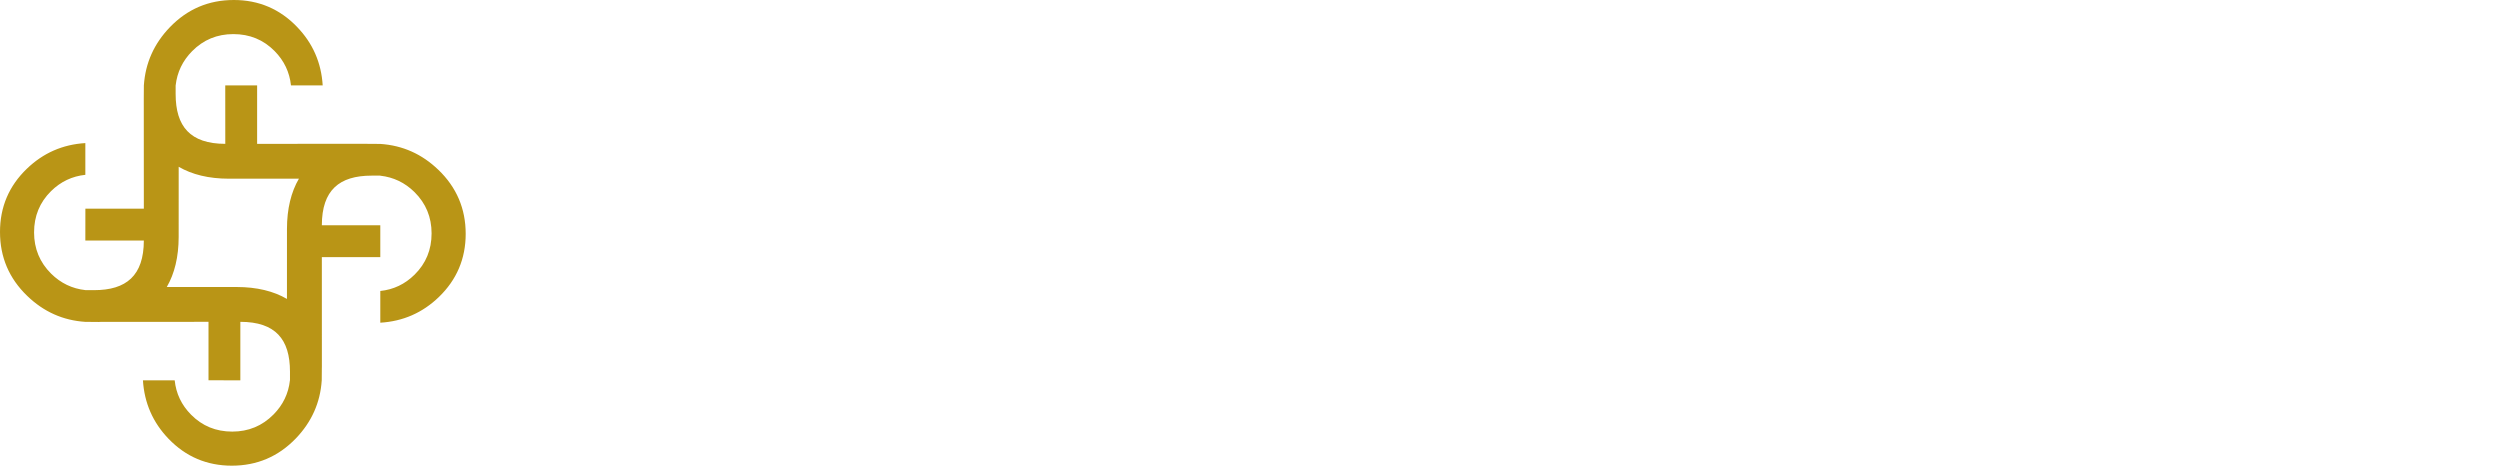 <svg xmlns="http://www.w3.org/2000/svg" width="248" height="47" viewBox="0 0 248 47">
    <defs>
        <filter id="wpvex5whqa" width="187.5%" height="427.7%" x="-43.8%" y="-163.8%" filterUnits="objectBoundingBox">
            <feOffset in="SourceAlpha" result="shadowOffsetOuter1"/>
            <feGaussianBlur in="shadowOffsetOuter1" result="shadowBlurOuter1" stdDeviation="20"/>
            <feColorMatrix in="shadowBlurOuter1" result="shadowMatrixOuter1" values="0 0 0 0 0 0 0 0 0 0 0 0 0 0 0 0 0 0 0.05 0"/>
            <feMerge>
                <feMergeNode in="shadowMatrixOuter1"/>
                <feMergeNode in="SourceGraphic"/>
            </feMerge>
        </filter>
    </defs>
    <g fill="none" fill-rule="evenodd">
        <g>
            <g>
                <g>
                    <g filter="url(#wpvex5whqa)" transform="translate(-101 -4222) translate(0 3833) translate(101 389)">
                        <path fill="#B99516" d="M23.485 28.471l-6.938-.003c.766-1.32 1.177-2.986 1.177-4.969l.002-6.956c1.319.773 2.991 1.183 4.978 1.183h6.949c-.774 1.323-1.185 2.995-1.185 4.981l-.002 6.947c-1.318-.772-2.993-1.183-4.981-1.183m20.007-11.618c-1.629-1.574-3.555-2.431-5.767-2.576l-1.273-.008v-.003h-.012l-10.933.004V8.472l-3.162-.001.003 5.799c-3.486-.004-4.925-1.735-4.925-4.938v-.861h.002c.147-1.305.688-2.437 1.631-3.393 1.118-1.131 2.483-1.695 4.093-1.695 1.621 0 2.983.56 4.092 1.682.948.961 1.484 2.097 1.624 3.406h3.146c-.137-2.25-.982-4.186-2.547-5.806C27.756.888 25.661 0 23.194 0c-2.498 0-4.607.901-6.344 2.701-1.571 1.632-2.43 3.555-2.578 5.77l-.009 1.273v.011-.003l.006 10.947H8.47l-.004 3.161 5.803-.002c-.006 3.487-1.738 4.925-4.937 4.925h-.866v-.005c-1.304-.145-2.438-.685-3.393-1.63-1.126-1.119-1.693-2.484-1.693-4.094 0-1.622.561-2.983 1.682-4.092.963-.949 2.1-1.483 3.404-1.62v-3.148c-2.248.135-4.182.983-5.803 2.545C.885 18.449 0 20.541 0 23.011c0 2.495.9 4.609 2.7 6.342 1.631 1.577 3.557 2.434 5.766 2.577l1.274.007v.006c.096 0 .182-.012.276-.013l10.668-.004v5.799l3.158.003v-5.802c3.488.004 4.924 1.736 4.924 4.938v.864h-.005c-.142 1.305-.683 2.438-1.63 3.392-1.117 1.129-2.483 1.695-4.091 1.695-1.621 0-2.984-.559-4.092-1.684-.949-.961-1.484-2.097-1.62-3.403h-3.149c.139 2.248.984 4.184 2.543 5.803 1.713 1.778 3.806 2.665 6.274 2.665 2.498 0 4.61-.901 6.346-2.698 1.571-1.635 2.431-3.56 2.574-5.77l.01-1.277v-.002l.003.002-.003-10.943h5.799v-3.159h-5.799c.003-3.485 1.733-4.926 4.937-4.926h.862v.007c1.305.145 2.44.686 3.394 1.628 1.129 1.12 1.693 2.485 1.693 4.094 0 1.622-.561 2.985-1.684 4.092-.96.949-2.098 1.486-3.403 1.622v3.147c2.251-.136 4.183-.981 5.806-2.544 1.775-1.713 2.664-3.805 2.664-6.273 0-2.496-.904-4.61-2.703-6.343"/>
                        <path fill="#FFF" d="M68.354 15.857h5.624v-4.92h-5.624v4.92zm-7.937 0h5.352v-4.92h-5.352v4.92zm5.352-8.71c0-1.177-.022-1.721-.136-2.47h2.857c-.09.704-.136 1.293-.136 2.382v1.475h6.212c1 0 1.476-.025 2.065-.091-.067.635-.09 1.11-.09 1.994v6.917c0 1.02.023 1.61.114 2.267h-2.677v-1.36h-5.624v4.602c0 1.362.046 2.018.16 2.813h-2.902c.112-.84.157-1.542.157-2.813v-4.601h-5.352v1.359h-2.674c.09-.747.112-1.315.112-2.267v-6.94c0-.838-.023-1.247-.09-1.971.657.066 1.134.09 2.04.09h5.964V7.149zM101.213 22.639h4.762v-3.744h-4.762v3.744zm0-5.851h4.762v-3.494h-4.762v3.494zm0-5.602h4.762V7.648h-4.762v3.538zm4.718-5.714c1.224 0 1.836-.023 2.516-.091-.068.704-.089 1.383-.089 2.426v14.832h.203c.703 0 1.201-.047 1.633-.136v2.56c-.725-.09-1.567-.134-2.496-.134h-8.502c-.93 0-1.815.045-2.518.135v-2.54c.545.09.976.115 1.724.115h.407V7.784c0-1.02-.022-1.655-.09-2.403.77.068 1.383.09 2.381.09h4.831zM92.801 8.17c-.93.203-1.293.272-2.517.452-.16-.704-.386-1.27-.884-2.107 1.088-.115 2.176-.295 3.695-.615.565-.112.952-.25 2.176-.748.501-.18.704-.294 1.157-.59l1.407 1.997c-1.179.52-1.723.725-2.677 1.02v3.062h1.18c.748 0 1.134-.022 1.564-.09v2.358c-.475-.067-.862-.092-1.565-.092h-1.066c.75 1.36 1.68 2.404 3.131 3.606-.544.795-.886 1.428-1.179 2.267-1.09-1.292-1.61-2.04-2.2-3.174.022.34.045.59.068.748.046.679.067 1.226.067 1.997v4.626c0 1.405.023 2.017.135 2.788h-2.63c.114-.795.137-1.43.137-2.788v-3.902c0-.84.046-1.791.136-2.902-.839 2.335-1.496 3.537-2.812 5.193-.339-.93-.748-1.723-1.178-2.267 1.496-1.588 2.697-3.63 3.583-6.192h-1.362c-.86 0-1.269.025-1.812.114v-2.404c.497.092.883.114 1.837.114H92.8V8.17zM135.871 18.85h2.948v-3.445h-2.948v3.445zm0-5.578h2.948v-3.13h-2.948v3.13zm-5.239 5.578h2.813v-3.445h-2.813v3.445zm0-5.578h2.813v-3.13h-2.813v3.13zm8.051-5.373c1.18 0 1.837-.024 2.63-.115-.09.725-.113 1.45-.113 2.585v8.185c0 1.135.023 1.884.113 2.587-.817-.091-1.496-.113-2.63-.113h-8.163c-1.065 0-1.656.022-2.358.09.09-.77.112-1.383.112-2.517v-8.254c0-1.157-.022-1.77-.112-2.54.497.068 1.156.092 2.358.092h2.926v-.751c0-.996-.045-1.7-.16-2.29h2.721c-.113.659-.136 1.339-.136 2.314v.727h2.812zM123.31 5.494c1.723 1.135 2.29 1.565 3.877 3.062l-1.496 1.95c-1.225-1.384-1.95-1.997-3.832-3.243l1.451-1.77zm3.242 15.079c.59.907 1.384 1.475 2.426 1.815 1.066.318 2.404.453 4.784.453 1.25 0 3.131-.046 5.012-.113 1.701-.068 2.427-.114 3.764-.294-.43 1.179-.52 1.452-.704 2.652-2.13.115-3.967.137-7.957.137-3.628 0-4.99-.182-6.236-.818-.816-.407-1.43-.927-2.086-1.813-1.11 1.067-1.294 1.226-2.699 2.268-.339.25-.385.272-.77.59l-1.045-2.587c.136-.068.136-.068.5-.224.681-.295 1.744-1.044 2.72-1.883v-4.852h-1.293c-.702 0-1.063.02-1.518.113v-2.45c.477.09.885.115 1.814.115h1.701c.861 0 1.292-.024 1.678-.093-.068.613-.09 1.18-.09 2.223v4.76zM167.947 21.14h4.535V8.874h-4.535V21.14zm-.044 3.878h-2.496c.068-.703.113-1.633.113-2.652V8.805c0-.998-.024-1.746-.113-2.404.704.09 1.224.115 2.222.115h5.194c.951 0 1.565-.024 2.246-.115-.093.68-.115 1.337-.115 2.404v13.334c0 1.179.046 2.154.135 2.902h-2.607v-1.52h-4.579v1.497zm-8.777-16.44c-.908.18-1.452.273-3.018.52-.202-.974-.362-1.45-.815-2.266 3.424-.34 6.941-1.248 8.322-2.178l1.474 2.178-.134.046c-.16.046-.16.046-.478.158-.023 0-.113.023-.249.092-.659.248-2.086.703-2.72.884V10.8h1.336c.908 0 1.408-.024 1.906-.115v2.473c-.568-.091-1.11-.113-1.928-.113h-1.156c.272.657.432.929.928 1.588.863 1.178 1.544 1.859 2.745 2.788-.68.657-.816.84-1.45 1.972-1.09-1.18-1.77-2.155-2.519-3.582.091.816.137 1.632.137 2.902v3.969c0 1.406.023 2.11.136 2.882h-2.676c.112-.82.137-1.476.137-2.882v-3.765c0-.612.022-1.088.112-2.674-.432 1.223-.725 1.835-1.587 3.31-.387.657-.703 1.087-1.542 2.086-.408-.884-.704-1.361-1.406-2.155 1.065-.951 1.95-2.131 2.835-3.785.634-1.134.634-1.134 1.224-2.654h-1.406c-.838 0-1.45.046-2.086.136v-2.518c.658.113 1.201.137 2.133.137h1.745V8.578zM66.58 39.735h-.65c-.096-.443-.255-.837-.477-1.187-.351.406-.753.756-1.205 1.047-.452.294-1.063.438-1.835.438-.844 0-1.627-.228-2.35-.683-.722-.456-1.298-1.095-1.727-1.913-.43-.819-.645-1.74-.645-2.765 0-.728.118-1.425.35-2.084.234-.663.565-1.246.997-1.747.433-.503.947-.898 1.545-1.184.597-.289 1.252-.43 1.962-.43 1.173 0 2.142.423 2.908 1.276.102-.22.2-.543.299-.963h.622l.11 3.84h-.664c-.12-.653-.337-1.23-.651-1.739-.313-.509-.686-.898-1.118-1.166-.432-.27-.883-.403-1.354-.403-.526 0-1 .16-1.42.48-.42.32-.748.81-.985 1.464-.238.657-.357 1.476-.357 2.455 0 .956.1 1.748.298 2.38.199.634.445 1.114.737 1.436.293.324.588.544.882.658.296.116.573.175.832.175.567 0 1.079-.17 1.534-.509.454-.337.827-.767 1.119-1.282.29-.515.483-1.026.58-1.534h.664v3.94zM75.507 39.843h-3.56v-.71c.32 0 .538-.062.659-.187.12-.126.18-.31.18-.551v-2.583c0-.257-.016-.487-.046-.692-.03-.206-.11-.392-.239-.56-.13-.165-.328-.25-.596-.25-.216 0-.436.066-.66.197-.224.13-.395.3-.514.51-.13.238-.212.464-.246.68-.037.22-.052.483-.052.79v1.325c0 .359.011.62.036.788.027.166.1.296.216.392.117.096.311.142.584.142v.709H67.64v-.71c.31 0 .538-.034.683-.106.146-.072.237-.18.27-.32.034-.142.052-.372.052-.697v-6.455c0-.384-.055-.641-.165-.772-.112-.132-.39-.198-.84-.202v-.693l2.793-.662v5.192c.27-.317.553-.588.846-.804.293-.22.702-.327 1.222-.327.24 0 .481.037.72.115.24.076.456.19.647.34.193.147.332.317.42.506.19.375.282.863.282 1.462v2.3c0 .432.052.726.153.886.097.159.36.238.784.238v.709zM80.257 38.28v-1.908c-.879.307-1.436.608-1.674.904-.236.294-.355.583-.355.865 0 .236.064.427.194.569.13.144.31.217.547.217.253 0 .476-.06.672-.177.192-.117.397-.276.615-.47zm3.177-.062c0 .389-.072.723-.215.998-.141.273-.335.476-.576.606-.243.13-.517.196-.822.196-.386 0-.71-.1-.968-.303-.26-.203-.414-.446-.465-.728-.772.688-1.547 1.03-2.328 1.03-.496 0-.906-.134-1.224-.403-.319-.27-.477-.622-.477-1.065 0-.364.084-.692.256-.988.17-.294.42-.558.75-.788.329-.231.725-.436 1.18-.614.457-.174 1.028-.361 1.712-.557v-.438c0-.363-.078-.651-.23-.858-.157-.208-.444-.31-.86-.31-.353 0-.609.08-.766.245-.157.165-.261.413-.311.746-.038.235-.106.429-.206.58-.099.152-.306.229-.618.229-.196 0-.367-.061-.514-.184-.145-.124-.221-.306-.221-.548 0-.476.233-.893.7-1.245.466-.354 1.181-.532 2.147-.532 1.013 0 1.712.19 2.094.569.382.38.57.888.57 1.525v2.43c0 .309.007.533.022.678.013.144.052.25.114.326.063.074.16.112.294.112.12 0 .225-.07.317-.208.087-.137.135-.305.135-.501h.51zM86.752 30.28c0 .308-.098.569-.295.788-.197.217-.433.326-.71.326-.271 0-.508-.112-.71-.333-.201-.224-.3-.485-.3-.781 0-.308.099-.571.297-.793.199-.221.436-.331.713-.331.282 0 .52.107.714.322.193.217.29.483.29.802zm.782 9.563h-3.76v-.71h.202c.267 0 .462-.04.584-.123.122-.081.198-.198.224-.344.029-.15.042-.366.042-.656v-2.284c0-.317-.017-.544-.051-.676-.035-.136-.126-.231-.27-.294-.145-.06-.39-.093-.731-.098v-.71l2.838-.661v4.723c0 .432.05.726.146.886.097.159.355.238.776.238v.709zM92.04 39.843h-3.98v-.71h.298c.266 0 .46-.04.585-.123.12-.081.196-.198.225-.344.027-.15.04-.366.04-.656v-6.553c0-.37-.076-.606-.231-.71-.154-.101-.46-.153-.917-.153v-.706l2.936-.662v8.784c0 .29.013.504.038.65.027.145.098.262.222.346.12.086.317.128.585.128h.199v.709zM97.33 35.749c0-1.168-.416-1.753-1.246-1.753-.401 0-.71.16-.923.482-.216.324-.334.749-.357 1.27h2.526zm1.718.708H94.79c.005.099.017.304.037.623.023.317.085.644.195.977.109.333.295.613.56.84.267.23.623.344 1.07.344.245 0 .539-.07.887-.207.345-.138.645-.406.899-.8l.54.408c-.544.97-1.41 1.453-2.595 1.453-.532 0-1.015-.085-1.45-.252-.437-.171-.808-.406-1.113-.71-.304-.302-.536-.66-.7-1.07-.16-.41-.241-.85-.241-1.321 0-.622.135-1.196.405-1.725.27-.527.655-.95 1.16-1.261.502-.313 1.078-.47 1.724-.47.632 0 1.168.152 1.603.456.437.3.757.695.966 1.177.207.482.31.996.31 1.538zM104.047 38.28v-1.908c-.877.307-1.434.608-1.672.904-.237.294-.356.583-.356.865 0 .236.063.427.194.569.13.144.31.217.547.217.252 0 .475-.06.672-.177.194-.117.398-.276.615-.47zm3.178-.062c0 .389-.072.723-.215.998-.142.273-.336.476-.577.606-.243.13-.517.196-.82.196-.388 0-.712-.1-.969-.303-.26-.203-.415-.446-.466-.728-.77.688-1.546 1.03-2.326 1.03-.496 0-.907-.134-1.225-.403-.319-.27-.477-.622-.477-1.065 0-.364.084-.692.255-.988.17-.294.42-.558.751-.788.328-.231.725-.436 1.181-.614.456-.174 1.026-.361 1.71-.557v-.438c0-.363-.076-.651-.23-.858-.156-.208-.442-.31-.858-.31-.353 0-.61.08-.767.245-.156.165-.261.413-.31.746-.038.235-.108.429-.206.58-.1.152-.308.229-.62.229-.194 0-.365-.061-.513-.184-.147-.124-.222-.306-.222-.548 0-.476.234-.893.7-1.245.466-.354 1.183-.532 2.147-.532 1.016 0 1.714.19 2.094.569.382.38.57.888.57 1.525v2.43c0 .309.009.533.023.678.013.144.052.25.114.326.062.074.16.112.294.112.12 0 .224-.07.316-.208.089-.137.136-.305.136-.501h.51zM113.561 38.01c0 .443-.12.818-.357 1.131-.239.312-.564.55-.976.711-.413.163-.89.242-1.43.242-.364 0-.73-.04-1.1-.119-.37-.079-.694-.198-.97-.357l-.27.432h-.54l-.068-2h.58c.101.342.336.652.7.925.363.275.892.413 1.584.413.176 0 .367-.014.57-.045.201-.025.396-.104.585-.233.186-.128.28-.324.28-.592 0-.23-.096-.398-.287-.503-.192-.108-.55-.234-1.077-.382-.639-.18-1.159-.35-1.565-.51-.408-.164-.75-.395-1.032-.696-.282-.303-.422-.692-.422-1.17 0-.606.25-1.087.752-1.439.5-.354 1.157-.53 1.97-.53.507 0 .912.045 1.218.14.305.09.561.19.766.297l.167-.392h.554v1.786h-.567c-.05-.212-.167-.403-.346-.578-.18-.175-.418-.31-.717-.403-.298-.096-.642-.143-1.035-.143-.323 0-.646.038-.966.115-.32.077-.48.258-.48.547 0 .117.031.215.092.292.063.077.17.15.324.214.151.068.417.154.8.264l.687.191c.751.21 1.371.47 1.852.776.482.308.724.846.724 1.616M119.038 35.749c0-1.168-.416-1.753-1.247-1.753-.4 0-.71.16-.924.482-.214.324-.333.749-.356 1.27h2.527zm1.718.708h-4.26l.038.623c.023.317.086.644.196.977.107.333.295.613.56.84.266.23.622.344 1.069.344.245 0 .539-.07.886-.207.346-.138.647-.406.9-.8l.54.408c-.544.97-1.41 1.453-2.596 1.453-.531 0-1.014-.085-1.45-.252-.436-.171-.807-.406-1.112-.71-.304-.302-.536-.66-.7-1.07-.16-.41-.242-.85-.242-1.321 0-.622.136-1.196.406-1.725.27-.527.656-.95 1.16-1.261.502-.313 1.077-.47 1.724-.47.632 0 1.168.152 1.603.456.437.3.758.695.965 1.177.208.482.313.996.313 1.538zM132.885 32.119h-.652c-.115-.581-.269-1.005-.459-1.271-.192-.268-.407-.431-.644-.492-.239-.063-.569-.093-.995-.093h-1.675v3.686h.88c.417 0 .696-.08.846-.24.146-.159.233-.508.263-1.051h.635v3.468h-.65c-.024-.401-.067-.687-.127-.862-.064-.175-.17-.294-.319-.361-.15-.066-.375-.101-.676-.101h-.852v3.101c0 .422.075.73.226.93.15.201.507.301 1.071.301h.191v.709h-4.819v-.709c.573 0 .941-.094 1.105-.282.163-.187.246-.502.246-.949v-6.554c0-.298-.027-.531-.083-.699-.056-.165-.182-.296-.377-.391-.197-.096-.494-.14-.89-.14v-.709h7.686l.07 2.709zM136.534 30.28c0 .308-.098.569-.294.788-.195.217-.434.326-.711.326-.271 0-.508-.112-.708-.333-.201-.224-.301-.485-.301-.781 0-.308.098-.571.296-.793.198-.221.436-.331.713-.331.282 0 .52.107.716.322.192.217.289.483.289.802zm.782 9.563h-3.76v-.71h.202c.268 0 .462-.04.585-.123.12-.081.197-.198.223-.344.03-.15.044-.366.044-.656v-2.284c0-.317-.017-.544-.053-.676-.035-.136-.124-.231-.27-.294-.145-.06-.39-.093-.73-.098v-.71l2.839-.661v4.723c0 .432.048.726.145.886.096.159.357.238.775.238v.709zM145.827 39.843h-3.587v-.71c.272 0 .466-.04.584-.118.119-.081.19-.195.22-.35.027-.153.04-.407.04-.762v-2.177c0-.436-.057-.781-.172-1.035-.116-.254-.353-.38-.706-.38-.485 0-.846.205-1.084.617-.237.415-.357.89-.357 1.43v1.722c0 .406.052.68.16.83.104.15.334.224.684.224v.709h-3.655v-.71c.299 0 .52-.03.664-.087.143-.061.238-.163.285-.317.047-.15.068-.39.068-.72v-2.484c0-.36-.061-.592-.187-.703-.124-.11-.401-.164-.83-.164v-.71l2.692-.661c.042.299.064.576.064.832 0 .066-.003.122-.004.173-.003.047-.003.103-.003.166.29-.345.593-.628.906-.844.316-.22.707-.327 1.178-.327.396 0 .754.079 1.07.238.315.159.564.4.743.723.18.324.27.713.27 1.17v2.592c0 .432.053.726.157.886.104.159.37.238.8.238v.709zM150.59 38.28v-1.908c-.877.307-1.435.608-1.673.904-.237.294-.356.583-.356.865 0 .236.064.427.194.569.13.144.311.217.548.217.251 0 .476-.06.672-.177.192-.117.398-.276.614-.47zm3.178-.062c0 .389-.072.723-.214.998-.143.273-.338.476-.577.606-.244.13-.518.196-.822.196-.387 0-.71-.1-.969-.303-.26-.203-.413-.446-.465-.728-.77.688-1.546 1.03-2.327 1.03-.496 0-.906-.134-1.225-.403-.319-.27-.477-.622-.477-1.065 0-.364.085-.692.255-.988.17-.294.422-.558.751-.788.33-.231.725-.436 1.183-.614.456-.174 1.026-.361 1.708-.557v-.438c0-.363-.077-.651-.23-.858-.157-.208-.442-.31-.858-.31-.352 0-.608.08-.767.245-.157.165-.262.413-.31.746-.037.235-.106.429-.206.58-.1.152-.306.229-.618.229-.195 0-.365-.061-.513-.184-.147-.124-.224-.306-.224-.548 0-.476.236-.893.7-1.245.467-.354 1.184-.532 2.148-.532 1.016 0 1.713.19 2.094.569.381.38.57.888.57 1.525v2.43c0 .309.007.533.022.678.013.144.053.25.114.326.064.074.16.112.294.112.12 0 .225-.07.316-.208.088-.137.135-.305.135-.501h.512zM161.938 39.843h-3.588v-.71c.275 0 .47-.04.588-.118.116-.081.188-.195.217-.35.027-.153.041-.407.041-.762v-2.177c0-.436-.057-.781-.173-1.035-.114-.254-.35-.38-.705-.38-.485 0-.847.205-1.084.617-.238.415-.358.89-.358 1.43v1.722c0 .406.054.68.161.83.106.15.335.224.685.224v.709h-3.657v-.71c.301 0 .521-.03.665-.087.145-.061.237-.163.284-.317.047-.15.07-.39.07-.72v-2.484c0-.36-.063-.592-.189-.703-.123-.11-.4-.164-.83-.164v-.71l2.694-.661c.041.299.062.576.062.832 0 .066 0 .122-.003.173-.002.047-.004.103-.004.166.291-.345.593-.628.908-.844.314-.22.705-.327 1.176-.327.396 0 .754.079 1.07.238.318.159.565.4.743.723.183.324.271.713.271 1.17v2.592c0 .432.054.726.156.886.105.159.371.238.8.238v.709zM168.8 38.28c-.559 1.21-1.456 1.815-2.693 1.815-.578 0-1.124-.128-1.64-.392-.514-.261-.928-.641-1.238-1.138-.312-.496-.468-1.08-.468-1.746 0-.461.084-.904.255-1.324.168-.42.41-.8.728-1.138.32-.34.697-.603 1.132-.79.438-.186.905-.28 1.403-.28.637 0 1.198.14 1.683.42.484.277.728.664.728 1.156 0 .227-.077.42-.23.578-.153.159-.328.238-.525.238-.192 0-.337-.046-.436-.145-.101-.097-.17-.197-.201-.3-.032-.102-.08-.285-.14-.546-.06-.251-.16-.431-.297-.536-.138-.105-.332-.156-.582-.156-.418 0-.792.173-1.12.517-.322.348-.486.996-.486 1.945 0 .508.065.974.196 1.399.132.426.341.762.625 1.01.285.25.631.374 1.042.374.454 0 .803-.126 1.046-.377.239-.25.45-.546.636-.884l.582.3zM174.166 35.749c0-1.168-.416-1.753-1.247-1.753-.4 0-.71.16-.923.482-.215.324-.334.749-.356 1.27h2.526zm1.719.708h-4.26c.005.099.017.304.037.623.023.317.087.644.196.977.108.333.295.613.56.84.266.23.622.344 1.07.344.244 0 .538-.07.886-.207.345-.138.646-.406.899-.8l.54.408c-.543.97-1.41 1.453-2.594 1.453-.533 0-1.016-.085-1.451-.252-.437-.171-.807-.406-1.113-.71-.303-.302-.536-.66-.7-1.07-.16-.41-.241-.85-.241-1.321 0-.622.135-1.196.405-1.725.27-.527.656-.95 1.16-1.261.503-.313 1.078-.47 1.724-.47.632 0 1.168.152 1.603.456.437.3.758.695.966 1.177.207.482.313.996.313 1.538z"/>
                    </g>
                </g>
            </g>
        </g>
    </g>
</svg>
